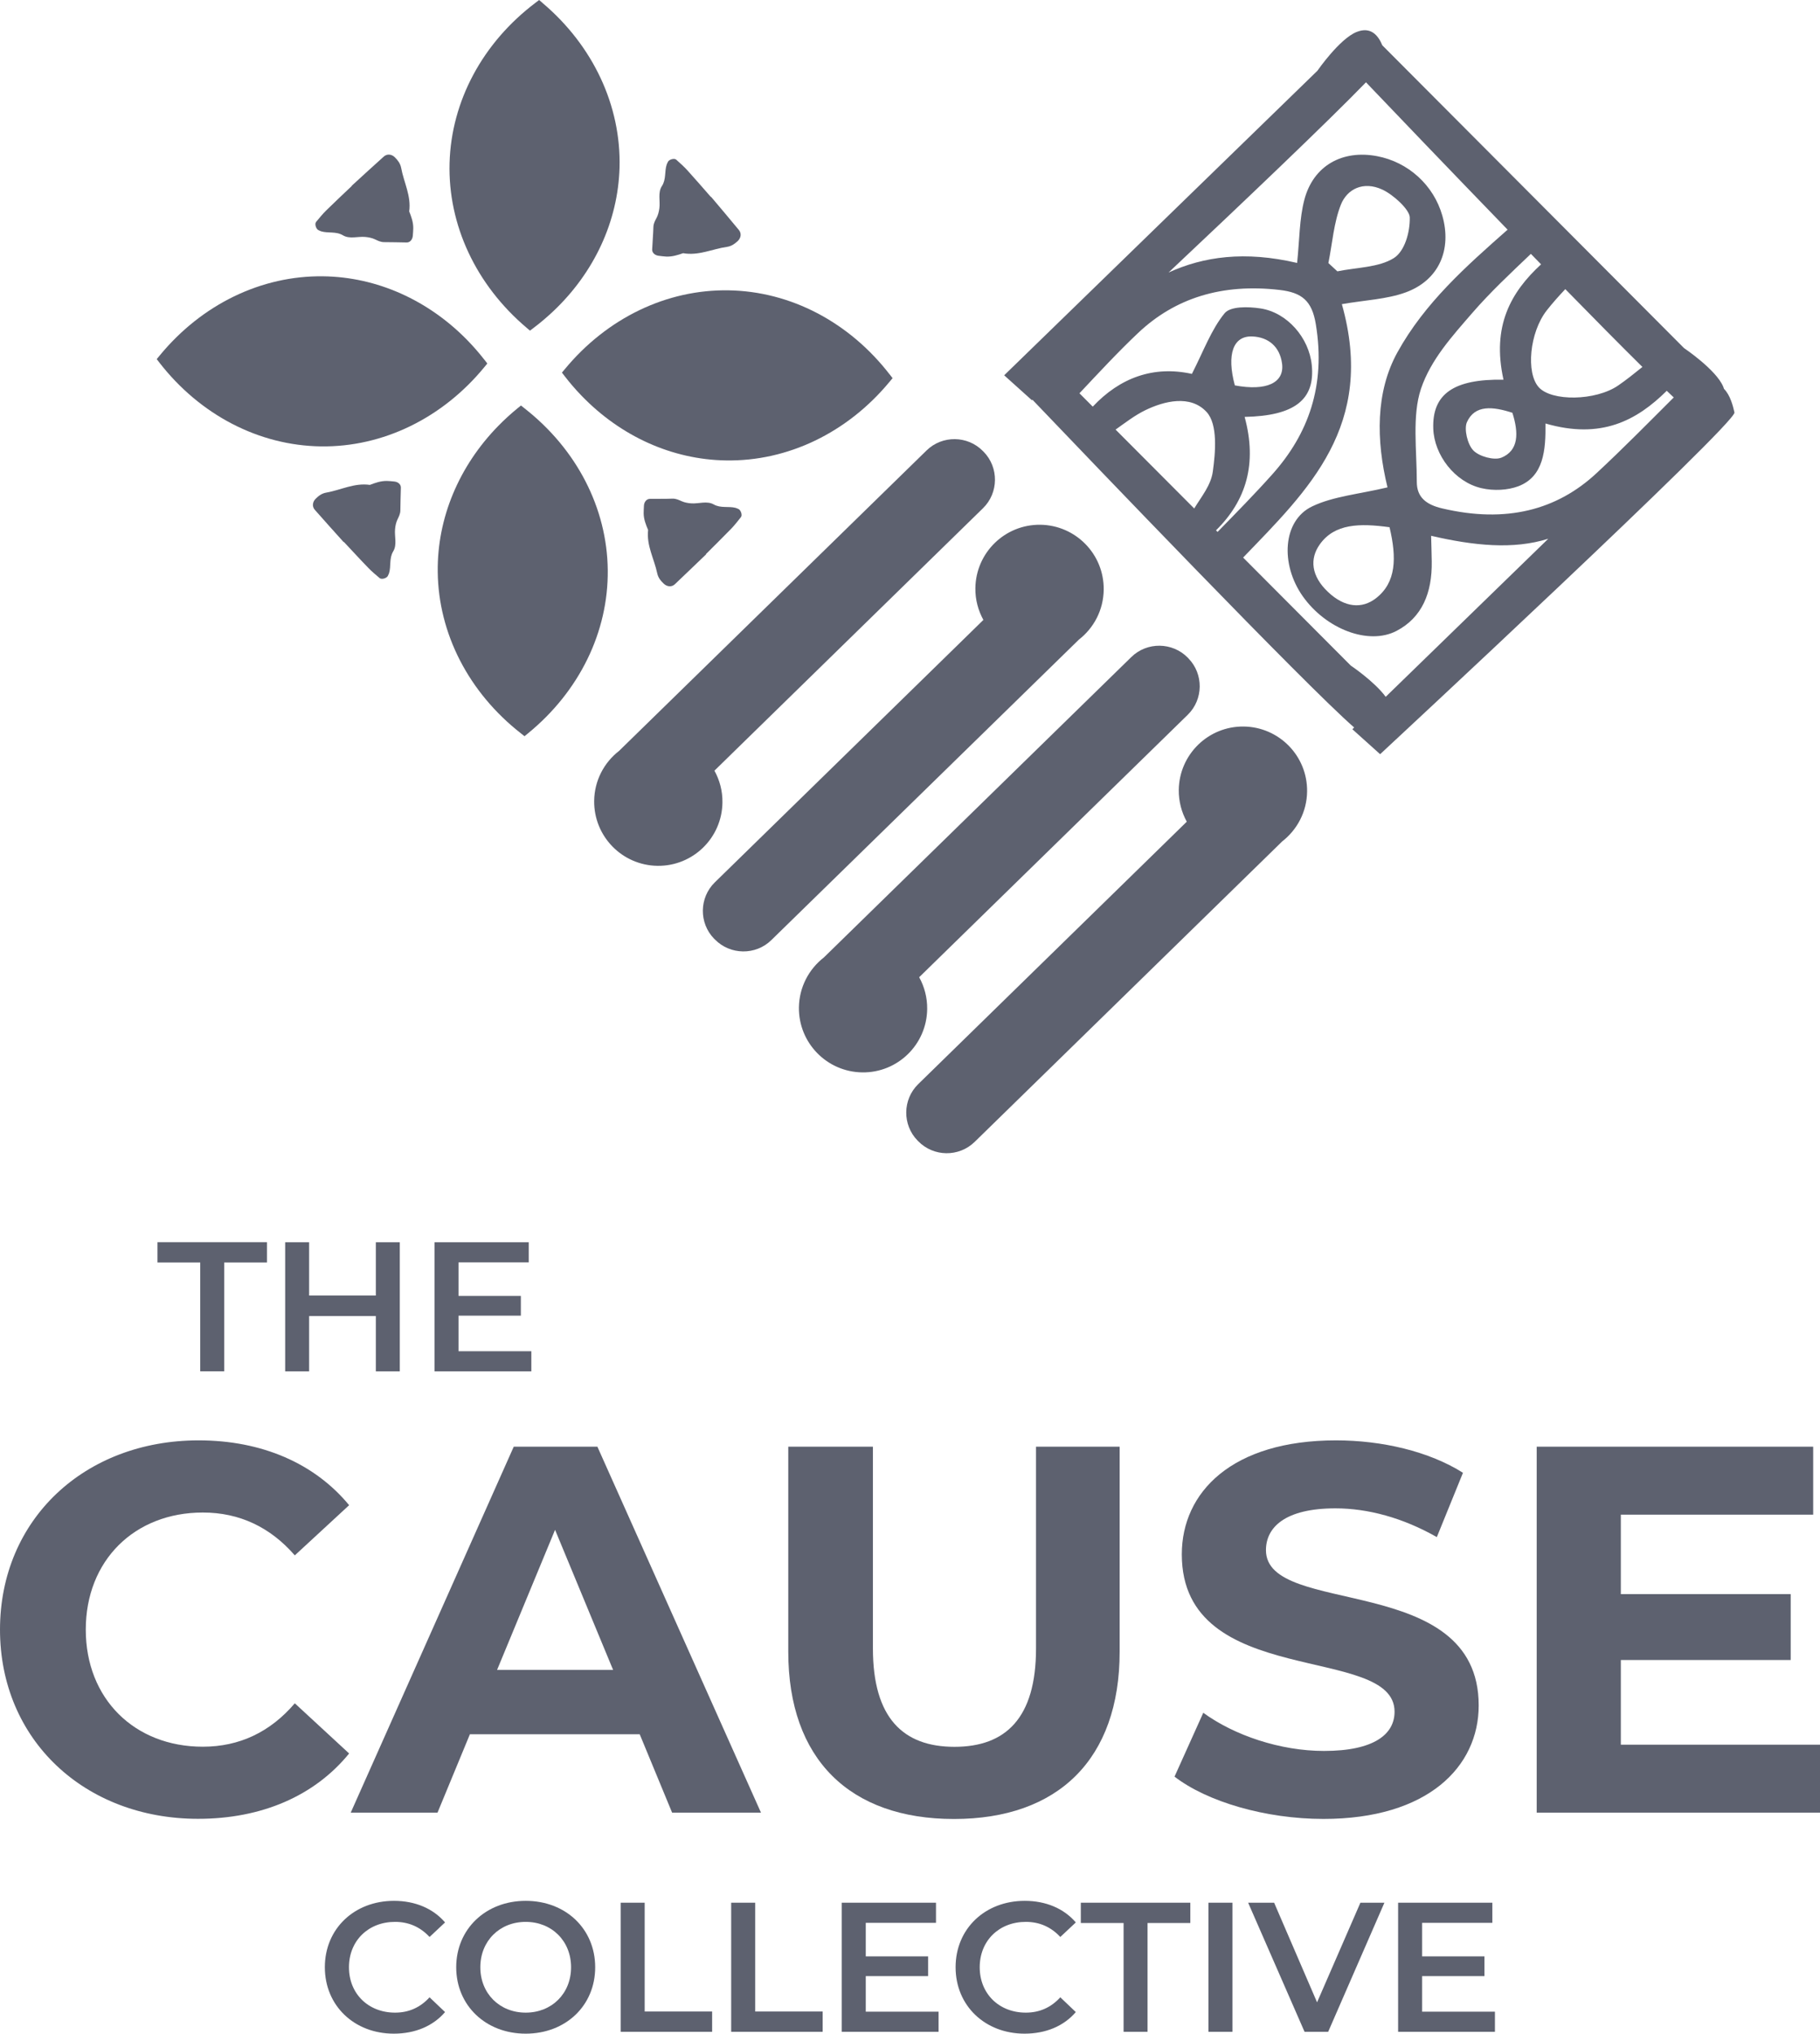 <svg xmlns="http://www.w3.org/2000/svg" id="uuid-99f15a7f-550c-4acf-94e7-ea4d47610477" width="322.94" height="360.73" viewBox="0 0 322.94 360.73"><defs><style>.uuid-33a755c6-7b9e-4220-80ff-b07cff81f81e{fill:#5d616f;}</style></defs><g><g><path class="uuid-33a755c6-7b9e-4220-80ff-b07cff81f81e" d="M96.27,.52l-.61-.52-.64,.49c-9.39,7.09-14.94,17.45-15.25,28.42-.3,10.97,4.68,21.62,13.66,29.22l.61,.52,.64-.49c1.24-.93,2.41-1.93,3.51-2.97,7.25-6.86,11.47-15.93,11.74-25.45,.3-10.97-4.68-21.62-13.66-29.21"></path><path class="uuid-33a755c6-7b9e-4220-80ff-b07cff81f81e" d="M157.88,66.44c-7.19-9.31-17.61-14.76-28.58-14.94-10.97-.19-21.57,4.9-29.07,13.97l-.52,.62,.49,.64c.95,1.23,1.95,2.39,3.01,3.48,6.94,7.18,16.05,11.31,25.58,11.46,10.97,.19,21.57-4.9,29.07-13.97l.52-.62-.49-.64Z"></path><path class="uuid-33a755c6-7b9e-4220-80ff-b07cff81f81e" d="M93.07,72.43l-.63-.5-.63,.51c-1.2,.98-2.33,2.02-3.39,3.1-6.98,7.13-10.86,16.36-10.75,25.88,.12,10.97,5.5,21.42,14.77,28.67l.63,.5,.62-.51c9.12-7.45,14.27-18.01,14.15-28.98-.12-10.97-5.5-21.42-14.77-28.67"></path><path class="uuid-33a755c6-7b9e-4220-80ff-b07cff81f81e" d="M85.98,63.85c-.95-1.22-1.96-2.38-3.02-3.47-6.97-7.15-16.09-11.25-25.62-11.37-10.97-.15-21.55,4.98-29.02,14.07l-.51,.62,.49,.64c7.23,9.29,17.66,14.69,28.64,14.84,10.97,.15,21.55-4.98,29.02-14.08l.51-.62-.49-.64Z"></path><path class="uuid-33a755c6-7b9e-4220-80ff-b07cff81f81e" d="M62.42,32.94c1.89-1.73,3.77-3.46,5.68-5.17,.59-.53,1.41-.43,1.97,.14,.53,.53,.96,1.09,1.11,1.86,.47,2.58,1.81,4.97,1.43,7.73,.38,.96,.73,1.92,.72,2.98,0,.44-.05,.89-.08,1.33-.05,.68-.5,1.21-1.08,1.2-1.34-.01-2.67-.07-4.01-.06-.63,0-1.12-.26-1.66-.51-.51-.24-1.12-.36-1.7-.41-1.32-.12-2.76,.42-3.95-.29-1.24-.74-2.62-.33-3.88-.71-.14-.04-.26-.12-.39-.17-.47-.14-.81-1.12-.49-1.5,.58-.69,1.14-1.39,1.78-2.02,1.5-1.48,3.05-2.92,4.57-4.37l-.03-.04Z"></path><path class="uuid-33a755c6-7b9e-4220-80ff-b07cff81f81e" d="M126.17,34.91c1.65,1.96,3.31,3.91,4.94,5.89,.5,.61,.37,1.42-.22,1.97-.55,.51-1.13,.91-1.9,1.02-2.6,.37-5.04,1.61-7.78,1.12-.97,.34-1.95,.65-3.01,.6-.44-.02-.88-.09-1.33-.14-.68-.08-1.18-.55-1.15-1.12,.06-1.33,.18-2.67,.22-4.01,.02-.63,.31-1.11,.58-1.63,.26-.5,.4-1.1,.48-1.68,.17-1.31-.31-2.78,.45-3.93,.79-1.21,.43-2.61,.86-3.85,.05-.14,.13-.26,.18-.39,.16-.46,1.15-.76,1.51-.43,.66,.6,1.35,1.2,1.95,1.86,1.42,1.56,2.79,3.16,4.19,4.75l.04-.03Z"></path><path class="uuid-33a755c6-7b9e-4220-80ff-b07cff81f81e" d="M125.3,98.32c-1.85,1.77-3.69,3.55-5.55,5.31-.57,.54-1.39,.46-1.98-.1-.54-.51-.99-1.07-1.15-1.83-.54-2.57-1.93-4.93-1.62-7.69-.4-.95-.78-1.91-.79-2.96,0-.45,.03-.89,.05-1.34,.03-.68,.48-1.22,1.05-1.22,1.34-.02,2.67,.01,4.01-.04,.63-.02,1.12,.23,1.67,.47,.52,.23,1.13,.33,1.7,.37,1.32,.08,2.76-.49,3.96,.19,1.26,.71,2.63,.27,3.9,.61,.14,.04,.26,.12,.4,.16,.47,.13,.83,1.1,.52,1.48-.56,.7-1.11,1.42-1.73,2.06-1.47,1.52-2.98,2.99-4.47,4.49l.04,.04Z"></path><path class="uuid-33a755c6-7b9e-4220-80ff-b07cff81f81e" d="M60.98,96.16c-1.71-1.91-3.43-3.8-5.12-5.73-.52-.59-.41-1.41,.16-1.97,.53-.53,1.1-.95,1.87-1.08,2.58-.45,4.99-1.77,7.74-1.37,.96-.37,1.93-.71,2.99-.7,.44,0,.89,.06,1.33,.1,.68,.06,1.2,.51,1.18,1.09-.02,1.34-.09,2.67-.09,4.01,0,.63-.27,1.12-.52,1.65-.24,.51-.37,1.11-.42,1.69-.13,1.32,.39,2.77-.33,3.95-.75,1.24-.35,2.62-.74,3.88-.04,.14-.13,.26-.17,.39-.14,.47-1.13,.79-1.5,.47-.68-.58-1.38-1.15-2-1.8-1.47-1.51-2.89-3.07-4.34-4.61l-.04,.03Z"></path></g><g><path class="uuid-33a755c6-7b9e-4220-80ff-b07cff81f81e" d="M174.54,80.14l-.12-.12c-2.72-2.79-7.23-2.84-10.01-.12l-11.52,11.25-43.05,42.05c-2.65,2.06-4.37,5.25-4.41,8.86-.07,6.29,4.96,11.44,11.25,11.52,6.29,.07,11.44-4.96,11.51-11.25,.03-2.04-.5-3.96-1.42-5.63l3.59-3.51,44.06-43.04c2.79-2.72,2.84-7.23,.12-10.01"></path><path class="uuid-33a755c6-7b9e-4220-80ff-b07cff81f81e" d="M126.73,166.52l.12,.12c2.72,2.78,7.23,2.84,10.01,.12l11.52-11.25,43.05-42.05c2.65-2.06,4.37-5.25,4.41-8.86,.08-6.29-4.96-11.44-11.25-11.52-6.29-.07-11.44,4.96-11.52,11.25-.03,2.04,.5,3.96,1.42,5.63l-3.59,3.51h0s-44.06,43.04-44.06,43.04c-2.79,2.72-2.84,7.23-.12,10.01"></path><path class="uuid-33a755c6-7b9e-4220-80ff-b07cff81f81e" d="M210.88,116.78l-.12-.12c-2.72-2.78-7.23-2.84-10.01-.12l-11.52,11.25-43.05,42.05c-2.65,2.06-4.37,5.25-4.42,8.86-.07,6.29,4.96,11.44,11.25,11.52,6.29,.08,11.44-4.96,11.51-11.25,.02-2.04-.5-3.96-1.42-5.63l3.59-3.51,44.06-43.04c2.79-2.72,2.84-7.23,.12-10.01"></path><path class="uuid-33a755c6-7b9e-4220-80ff-b07cff81f81e" d="M162.81,202.31l.12,.12c2.72,2.79,7.22,2.84,10.01,.12l11.52-11.25,43.05-42.05c2.65-2.06,4.38-5.25,4.42-8.86,.08-6.29-4.96-11.44-11.25-11.52-6.29-.07-11.44,4.96-11.52,11.25-.02,2.04,.5,3.96,1.42,5.63l-3.59,3.51-44.06,43.04c-2.79,2.72-2.84,7.23-.12,10.01"></path></g><path class="uuid-33a755c6-7b9e-4220-80ff-b07cff81f81e" d="M244.16,106.11c-2.47,1.92-5.55,1.7-8.52-1.11-3-2.83-3.27-5.88-1.47-8.42,2.63-3.72,7.08-3.79,12.39-3.06,1.29,5.44,1.19,9.79-2.39,12.58m-8.46-59.44c.7-3.49,.96-7.22,2.23-10.39,1.09-2.71,3.95-4.21,7.34-2.64,1.95,.9,4.85,3.55,4.87,4.94,.05,2.66-.91,6-2.83,7.21-2.67,1.68-6.62,1.65-10.02,2.35-.53-.49-1.06-.98-1.59-1.47m3.99,71.42l-19.12-19.18c11.55-11.99,23.59-23.41,17.52-44.95,4.05-.71,7.97-.86,11.31-2.08,5.95-2.17,8.24-7.61,6.51-13.64-1.54-5.39-6.03-9.48-11.57-10.53-6.15-1.17-11.32,1.67-12.91,7.75-.88,3.35-.85,7.1-1.28,11.19-9.3-2.18-16.61-1.13-22.81,1.7,13.24-12.46,28.28-26.77,35.03-33.74,4.61,4.83,14.64,15.31,25.13,26.14-7.39,6.52-14.69,12.98-19.54,21.74-3.9,7.04-3.81,15.63-1.77,23.97-4.98,1.19-9.62,1.58-13.36,3.37-5.27,2.51-5.69,10.28-1.66,15.97,4.12,5.81,11.67,8.71,16.62,6.12,4.52-2.36,6.34-6.74,6.25-12.33-.02-1.47-.07-2.94-.11-4.54,7.56,1.75,14.57,2.48,20.79,.52l-28.85,28.04c-1.99-2.71-6.18-5.53-6.18-5.53m-17.49-58.39c2.92,.12,4.89,1.87,5.28,4.81,.45,3.43-2.8,4.92-8.38,3.87-1.48-5.52-.3-8.82,3.1-8.68m-6.44,34.39c5.35-5.27,7.34-11.8,5.08-20.12,8.9-.18,12.54-3.09,11.91-9.21-.48-4.8-4.33-9.3-9.09-10.03-2.22-.34-5.35-.4-6.38,.86-2.38,2.92-3.74,6.73-5.8,10.75-6.82-1.5-12.77,.68-17.59,5.81l-2.36-2.37c3.47-3.69,6.83-7.32,10.42-10.71,6.53-6.17,14.87-8.81,25.1-7.62,3.94,.46,5.74,1.91,6.42,6.08,1.8,10.95-1.36,19.48-7.66,26.56-3.14,3.52-6.45,6.88-9.77,10.28l-.28-.28Zm-3.86-3.87l-13.96-14c1.78-1.26,3.41-2.53,5.26-3.43,3.33-1.62,8.02-2.82,10.9,.32,2.01,2.2,1.56,7.2,1.09,10.58-.34,2.42-2.01,4.41-3.3,6.53m54.44-9c-1.22,.48-3.88-.22-4.92-1.31-1.05-1.1-1.66-3.81-1.13-5,1.4-3.14,4.63-2.79,8.07-1.67,1.14,3.59,1.14,6.74-2.02,7.99m7.11-34.32c-5.37,4.93-8.77,10.95-6.67,20.46-8.9-.15-12.67,2.58-12.46,8.68,.16,4.67,3.8,9.46,8.54,10.56,2.19,.51,4.67,.37,6.56-.34,4.5-1.72,4.87-6.39,4.81-11.13,9.87,2.86,16.17-.51,21.52-5.8,.43,.42,.85,.81,1.24,1.18-4.58,4.57-9.05,9.11-13.7,13.43-7.02,6.53-16.01,8.93-27.39,6.25-2.87-.67-4.5-2.01-4.5-4.68,0-5.61-.86-11.77,.74-16.54,1.75-5.19,5.56-9.35,9.07-13.41,3.22-3.72,6.82-7.08,10.43-10.52,.6,.62,1.21,1.24,1.81,1.86m4.29,4.39c5.04,5.15,9.79,9.96,13.69,13.81-1.44,1.16-2.83,2.28-4.3,3.29-4.01,2.75-11.84,2.84-14.1,.3-2.28-2.55-1.63-9.7,1.41-13.6,1.03-1.32,2.15-2.56,3.31-3.8m28.16,17.71c-.04-.12-.08-.25-.13-.38-1.25-3.03-6.97-6.87-6.97-6.87L245.28,8.04c-.72-1.74-2.03-3.38-4.56-2.37-3.04,1.21-6.96,6.88-6.96,6.88l-55.58,54.02,4.93,4.43s.04-.03,.09-.09c10.36,10.84,48.43,50.61,57.08,58.13l-.32,.31,4.93,4.43s63.29-58.76,62.87-60.62c-.25-1.1-.73-3.07-1.86-4.19"></path></g><g><path class="uuid-33a755c6-7b9e-4220-80ff-b07cff81f81e" d="M0,289.07c0-19.57,15.02-33.58,35.24-33.58,11.22,0,20.59,4.08,26.71,11.5l-9.64,8.9c-4.36-5.01-9.83-7.6-16.32-7.6-12.15,0-20.77,8.53-20.77,20.77s8.62,20.77,20.77,20.77c6.49,0,11.96-2.6,16.32-7.7l9.64,8.9c-6.12,7.51-15.49,11.59-26.8,11.59-20.13,0-35.15-14.01-35.15-33.57Z"></path><path class="uuid-33a755c6-7b9e-4220-80ff-b07cff81f81e" d="M113.52,307.62h-30.14l-5.75,13.91h-15.4l28.93-64.92h14.84l29.03,64.92h-15.77l-5.75-13.91Zm-4.73-11.41l-10.3-24.85-10.29,24.85h20.59Z"></path><path class="uuid-33a755c6-7b9e-4220-80ff-b07cff81f81e" d="M139.87,292.97v-36.36h15.02v35.8c0,12.33,5.38,17.44,14.47,17.44s14.47-5.1,14.47-17.44v-35.8h14.84v36.36c0,19.1-10.94,29.68-29.4,29.68s-29.4-10.58-29.4-29.68Z"></path><path class="uuid-33a755c6-7b9e-4220-80ff-b07cff81f81e" d="M208.41,315.13l5.1-11.32c5.47,3.99,13.63,6.77,21.42,6.77,8.9,0,12.52-2.97,12.52-6.96,0-12.15-37.75-3.8-37.75-27.91,0-11.03,8.9-20.22,27.36-20.22,8.16,0,16.51,1.95,22.53,5.75l-4.64,11.41c-6.03-3.43-12.24-5.1-17.99-5.1-8.9,0-12.33,3.34-12.33,7.42,0,11.96,37.75,3.71,37.75,27.54,0,10.85-9,20.13-27.55,20.13-10.29,0-20.68-3.06-26.43-7.51Z"></path><path class="uuid-33a755c6-7b9e-4220-80ff-b07cff81f81e" d="M322.94,309.47v12.06h-50.27v-64.92h49.06v12.06h-34.13v14.1h30.14v11.68h-30.14v15.02h35.33Z"></path></g><g><path class="uuid-33a755c6-7b9e-4220-80ff-b07cff81f81e" d="M35.53,223.94h-7.59v-3.6h19.43v3.6h-7.59v19.3h-4.25v-19.3Z"></path><path class="uuid-33a755c6-7b9e-4220-80ff-b07cff81f81e" d="M70.94,220.35v22.9h-4.25v-9.81h-11.84v9.81h-4.25v-22.9h4.25v9.45h11.84v-9.45h4.25Z"></path><path class="uuid-33a755c6-7b9e-4220-80ff-b07cff81f81e" d="M94.28,239.68v3.57h-17.18v-22.9h16.72v3.57h-12.46v5.95h11.06v3.5h-11.06v6.31h12.92Z"></path></g><g><path class="uuid-33a755c6-7b9e-4220-80ff-b07cff81f81e" d="M57.64,348.95c0-6.84,5.23-11.78,12.27-11.78,3.73,0,6.93,1.34,9.06,3.83l-2.75,2.58c-1.67-1.8-3.73-2.68-6.12-2.68-4.74,0-8.18,3.34-8.18,8.05s3.44,8.05,8.18,8.05c2.39,0,4.45-.88,6.12-2.72l2.75,2.62c-2.13,2.49-5.33,3.83-9.09,3.83-7,0-12.24-4.94-12.24-11.78Z"></path><path class="uuid-33a755c6-7b9e-4220-80ff-b07cff81f81e" d="M80.95,348.95c0-6.77,5.23-11.78,12.33-11.78s12.33,4.97,12.33,11.78-5.23,11.78-12.33,11.78-12.33-5.01-12.33-11.78Zm20.38,0c0-4.68-3.44-8.05-8.05-8.05s-8.05,3.37-8.05,8.05,3.44,8.05,8.05,8.05,8.05-3.37,8.05-8.05Z"></path><path class="uuid-33a755c6-7b9e-4220-80ff-b07cff81f81e" d="M110.14,337.5h4.25v19.3h11.97v3.6h-16.23v-22.9Z"></path><path class="uuid-33a755c6-7b9e-4220-80ff-b07cff81f81e" d="M129.75,337.5h4.25v19.3h11.97v3.6h-16.23v-22.9Z"></path><path class="uuid-33a755c6-7b9e-4220-80ff-b07cff81f81e" d="M166.54,356.83v3.57h-17.18v-22.9h16.72v3.57h-12.46v5.95h11.06v3.5h-11.06v6.31h12.92Z"></path><path class="uuid-33a755c6-7b9e-4220-80ff-b07cff81f81e" d="M169.56,348.95c0-6.84,5.23-11.78,12.27-11.78,3.73,0,6.93,1.34,9.06,3.83l-2.75,2.58c-1.67-1.8-3.73-2.68-6.12-2.68-4.74,0-8.18,3.34-8.18,8.05s3.44,8.05,8.18,8.05c2.39,0,4.45-.88,6.12-2.72l2.75,2.62c-2.13,2.49-5.33,3.83-9.09,3.83-7,0-12.24-4.94-12.24-11.78Z"></path><path class="uuid-33a755c6-7b9e-4220-80ff-b07cff81f81e" d="M199.37,341.1h-7.59v-3.6h19.43v3.6h-7.59v19.3h-4.25v-19.3Z"></path><path class="uuid-33a755c6-7b9e-4220-80ff-b07cff81f81e" d="M214.43,337.5h4.25v22.9h-4.25v-22.9Z"></path><path class="uuid-33a755c6-7b9e-4220-80ff-b07cff81f81e" d="M245.65,337.5l-9.98,22.9h-4.19l-10.01-22.9h4.61l7.62,17.67,7.69-17.67h4.25Z"></path><path class="uuid-33a755c6-7b9e-4220-80ff-b07cff81f81e" d="M265.26,356.83v3.57h-17.18v-22.9h16.72v3.57h-12.46v5.95h11.06v3.5h-11.06v6.31h12.92Z"></path></g></svg>